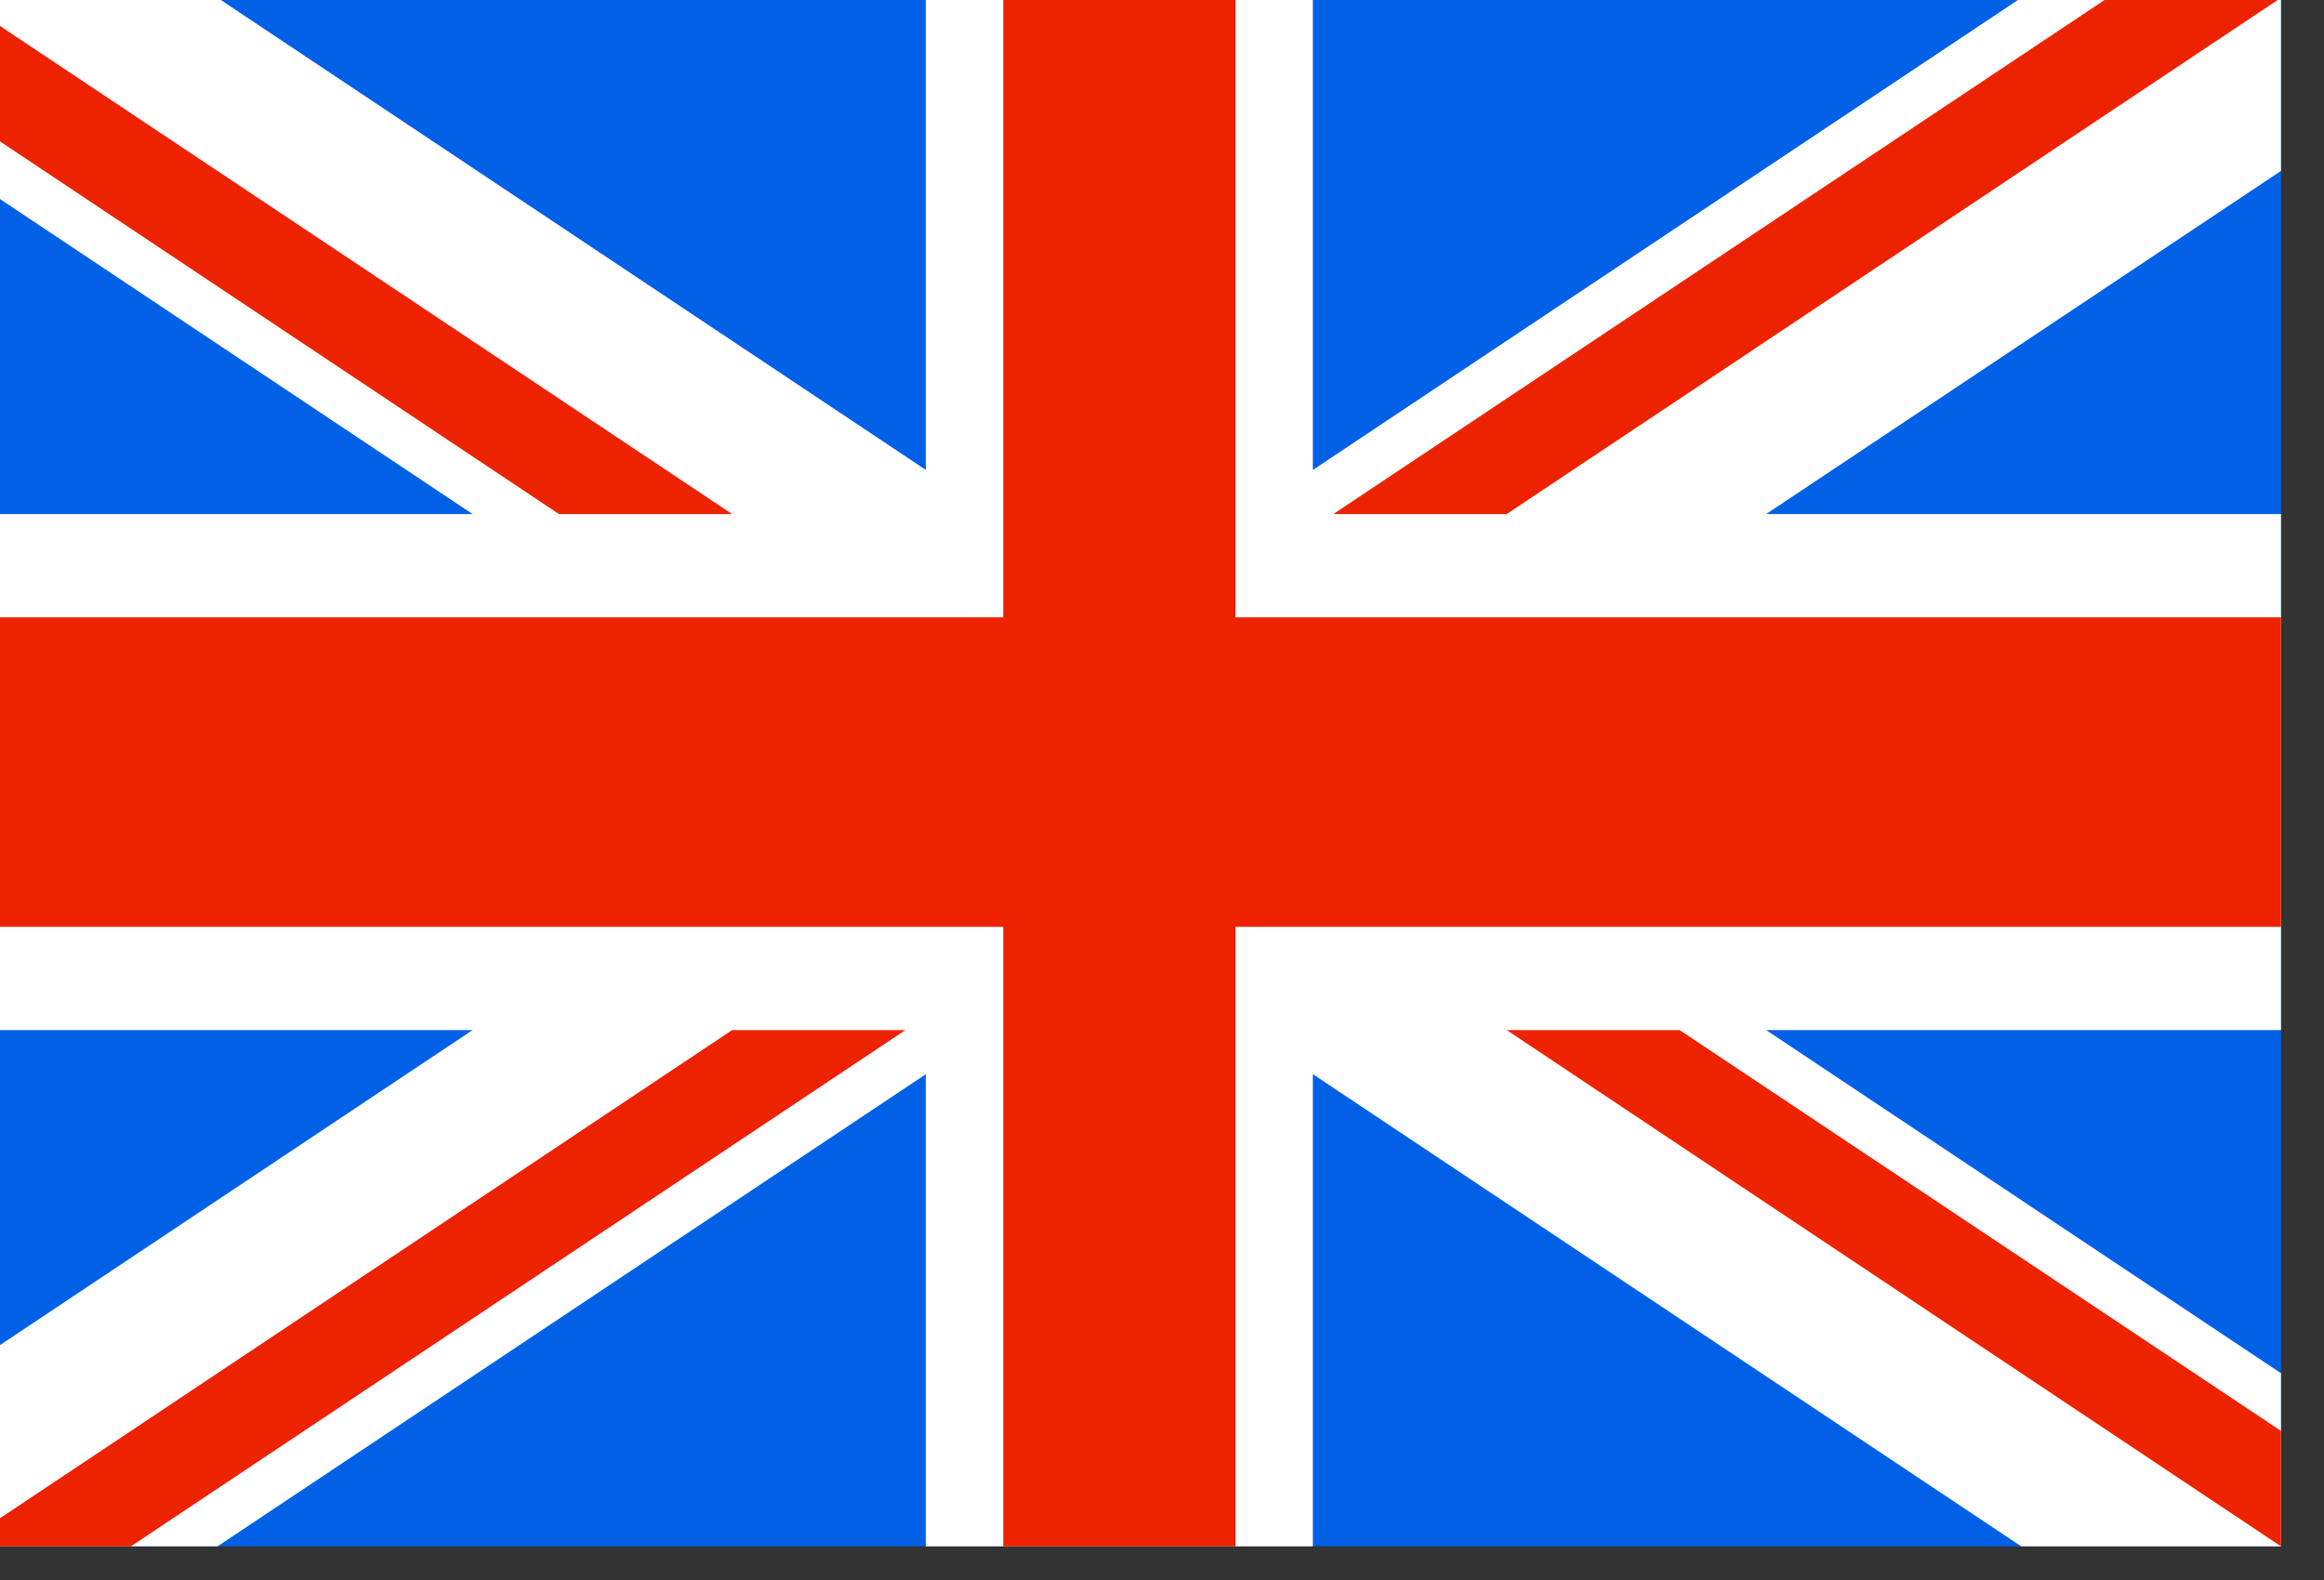 <?xml version="1.0" encoding="UTF-8" standalone="no"?><!DOCTYPE svg PUBLIC "-//W3C//DTD SVG 1.1//EN" "http://www.w3.org/Graphics/SVG/1.1/DTD/svg11.dtd"><svg width="100%" height="100%" viewBox="0 0 25 17" version="1.1" xmlns="http://www.w3.org/2000/svg" xmlns:xlink="http://www.w3.org/1999/xlink" xml:space="preserve" xmlns:serif="http://www.serif.com/" style="fill-rule:evenodd;clip-rule:evenodd;stroke-linejoin:round;stroke-miterlimit:2;"><rect x="0" y="0" width="25" height="17" fill="#333333" stroke="none"/><g transform="matrix(1,0,0,1,-1325,-25)"><g transform="matrix(1,0,0,1,100,0)"><g transform="matrix(1.261,0,0,1.261,-153.252,-45.477)"><g transform="matrix(1,0,0,1,823.177,0)"><rect x="269.446" y="55.871" width="19.819" height="13.213" style="fill:rgb(0,96,230);fill-rule:nonzero;"/></g><g transform="matrix(1,0,0,1,823.177,0)"><path d="M269.446,69.084l2.216,-0l17.603,-11.736l0,-1.477l-2.216,0l-17.603,11.736l0,1.477Z" style="fill:white;fill-rule:nonzero;"/></g><g transform="matrix(1,0,0,1,823.177,0)"><path d="M289.265,69.084l-2.216,-0l-17.603,-11.736l0,-1.477l2.216,0l17.603,11.736l0,1.477Z" style="fill:white;fill-rule:nonzero;"/></g><g transform="matrix(1,0,0,1,823.177,0)"><rect x="277.704" y="55.871" width="3.302" height="13.213" style="fill:white;fill-rule:nonzero;"/></g><g transform="matrix(1,0,0,1,823.177,0)"><rect x="269.446" y="60.276" width="19.819" height="4.403" style="fill:white;fill-rule:nonzero;"/></g><g transform="matrix(1,0,0,1,823.177,0)"><rect x="269.446" y="61.157" width="19.819" height="2.641" style="fill:rgb(237,34,0);fill-rule:nonzero;"/></g><g transform="matrix(1,0,0,1,823.177,0)"><rect x="278.365" y="55.871" width="1.981" height="13.213" style="fill:rgb(237,34,0);fill-rule:nonzero;"/></g><g transform="matrix(1,0,0,1,823.177,0)"><path d="M269.446,69.084l1.477,-0l6.607,-4.405l-1.478,0l-6.606,4.405Z" style="fill:rgb(237,34,0);fill-rule:nonzero;"/></g><g transform="matrix(1,0,0,1,823.177,0)"><path d="M281.181,60.276l1.479,0l6.605,-4.405l-1.477,0l-6.607,4.405Z" style="fill:rgb(237,34,0);fill-rule:nonzero;"/></g><g transform="matrix(1,0,0,1,823.177,0)"><path d="M289.265,69.084l0,-0.985l-5.13,-3.42l-1.475,0l6.605,4.405Z" style="fill:rgb(237,34,0);fill-rule:nonzero;"/></g><g transform="matrix(1,0,0,1,823.177,0)"><path d="M269.446,55.871l0,0.985l5.129,3.42l1.477,0l-6.606,-4.405Z" style="fill:rgb(237,34,0);fill-rule:nonzero;"/></g></g></g></g></svg>